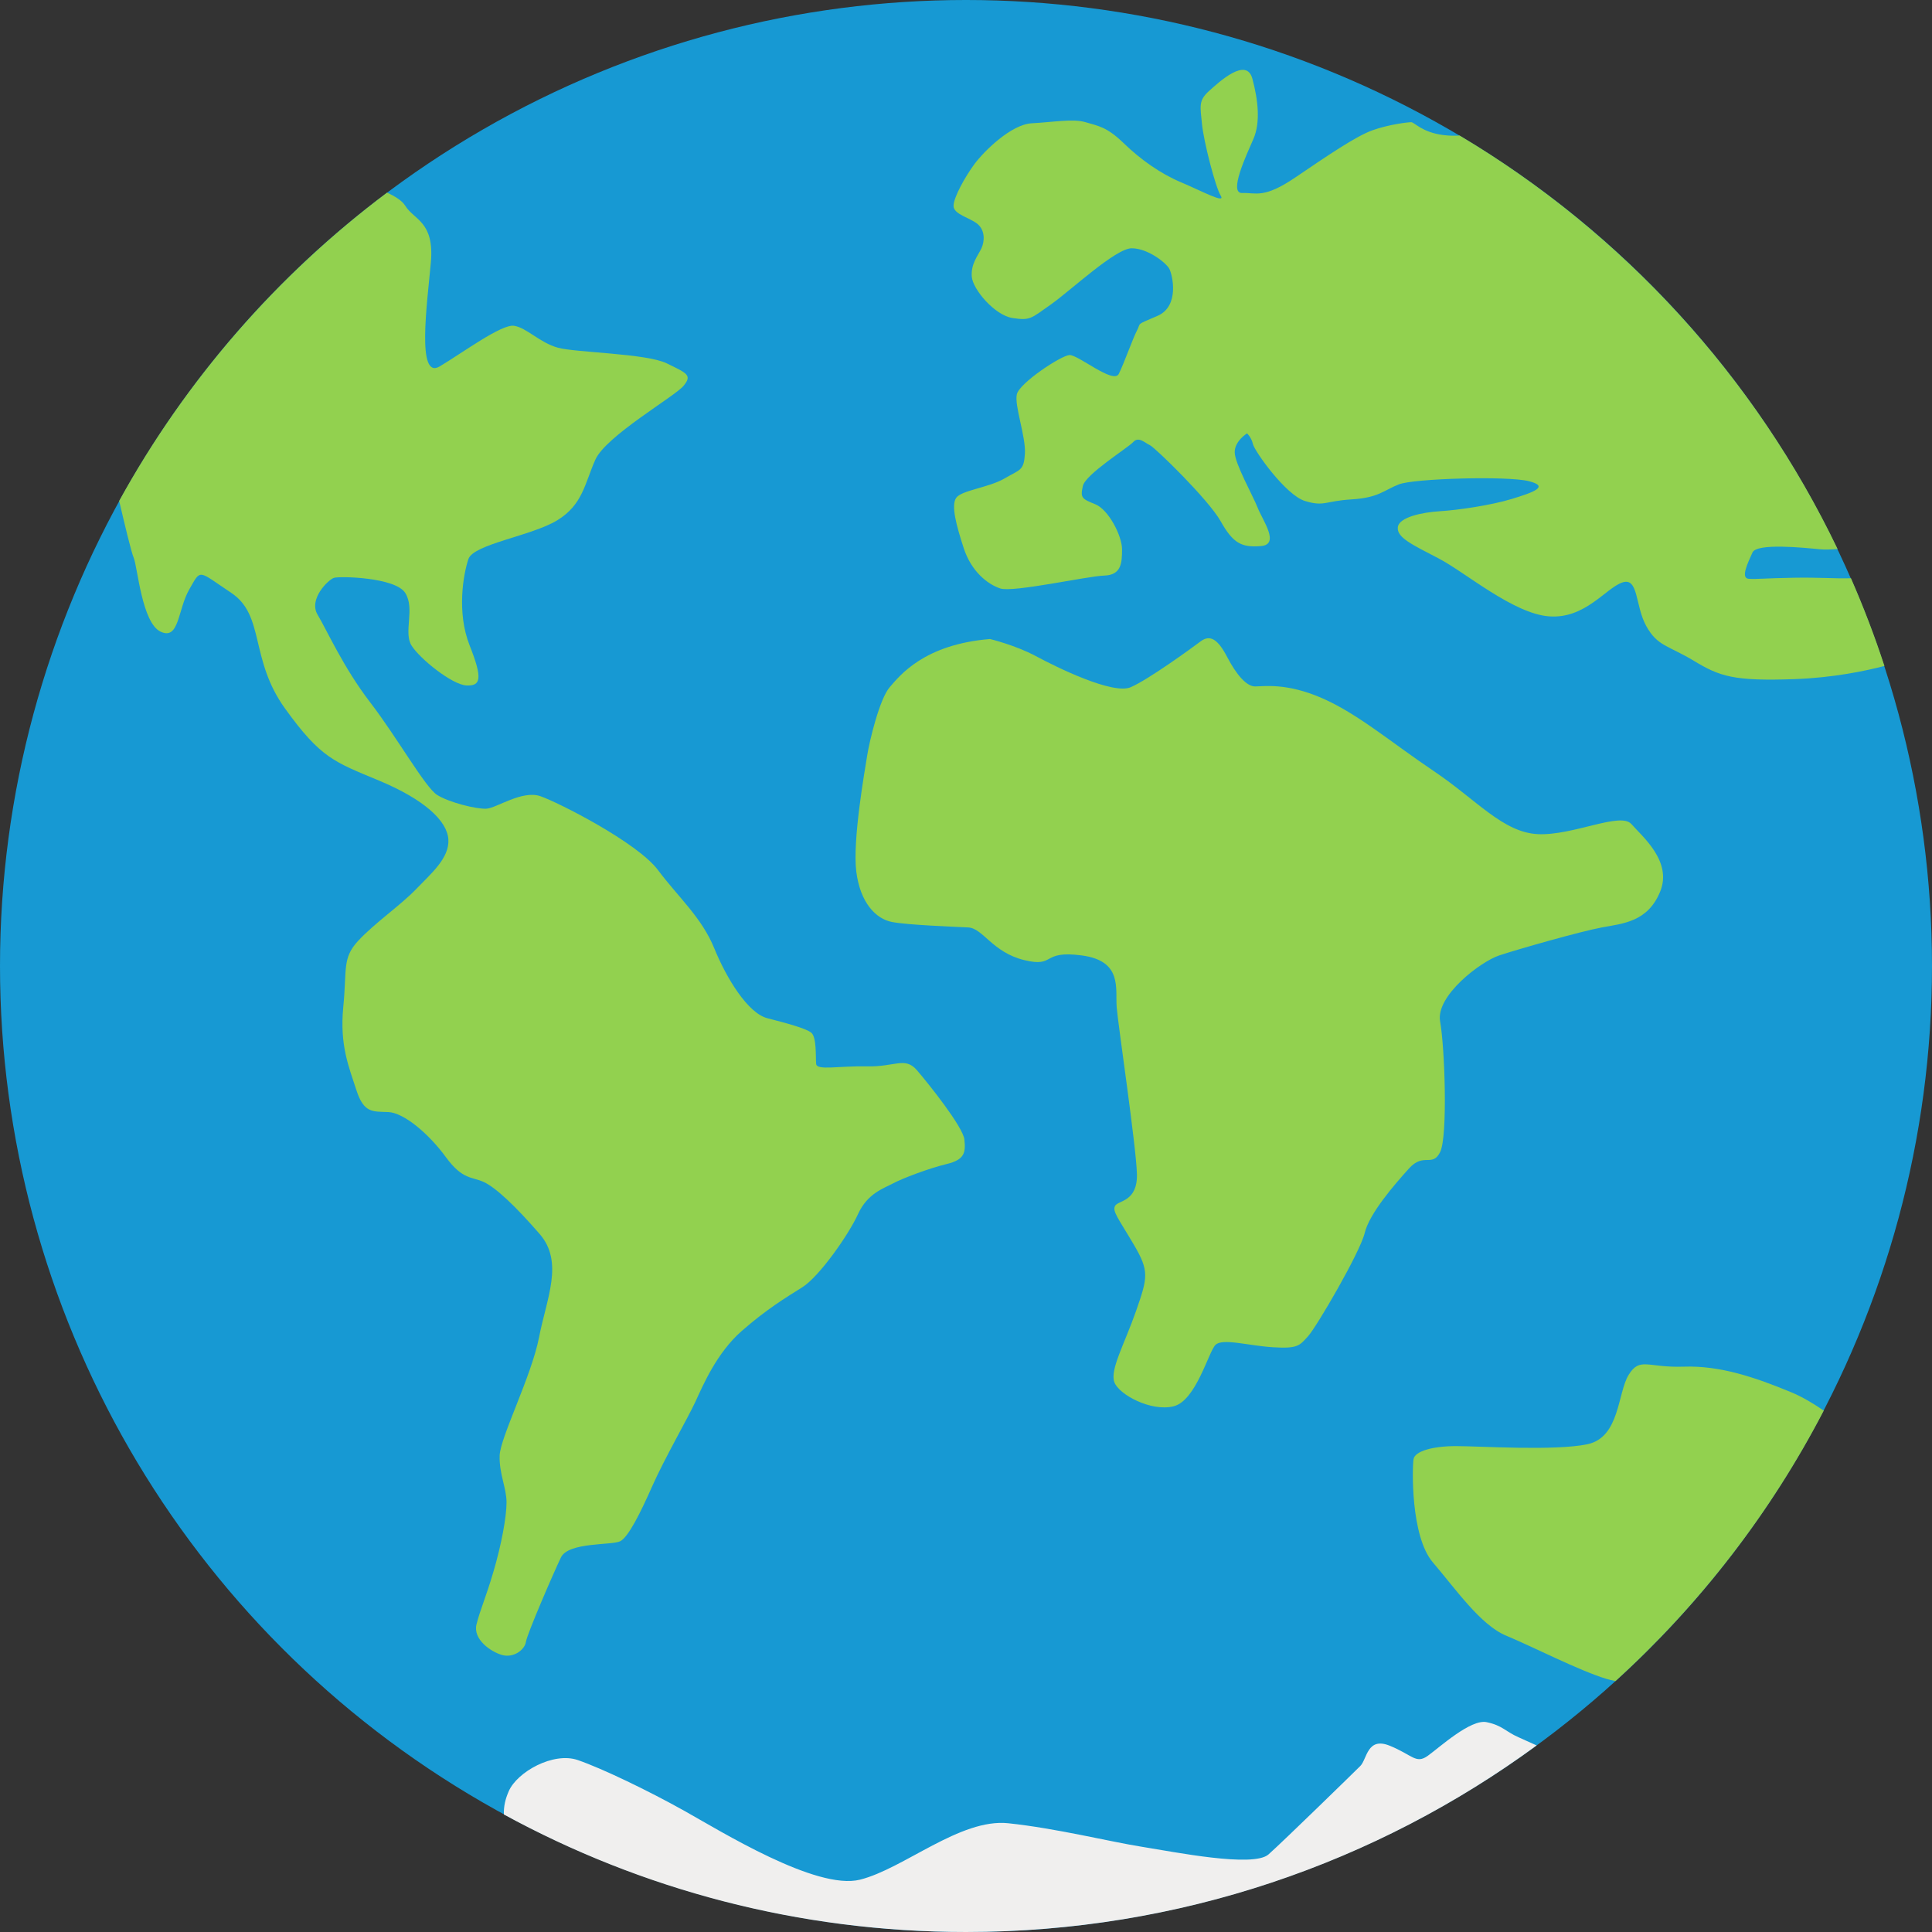<?xml version="1.0" encoding="utf-8"?>
<!-- Generator: Adobe Illustrator 15.0.0, SVG Export Plug-In . SVG Version: 6.00 Build 0)  -->
<!DOCTYPE svg PUBLIC "-//W3C//DTD SVG 1.1//EN" "http://www.w3.org/Graphics/SVG/1.1/DTD/svg11.dtd">
<svg version="1.1" id="Layer_1" xmlns="http://www.w3.org/2000/svg" xmlns:xlink="http://www.w3.org/1999/xlink" x="0px" y="0px"
	 width="687.804px" height="687.804px" viewBox="131.763 0.001 687.804 687.804"
	 enable-background="new 131.763 0.001 687.804 687.804" xml:space="preserve">
<rect x="131.763" y="0.001" width="687.804" height="687.804" fill="#333333" stroke="none"/>
<ellipse id="water" fill="#1799D3" cx="475.665" cy="343.903" rx="343.902" ry="343.902"/>
<g id="land">
	<path id="land04" fill="#92D14F" d="M781.036,502.19c-3.723-2.555-7.711-4.934-11.549-6.521
		c-12.915-5.344-25.385-9.574-38.303-9.129c-12.915,0.445-15.586-3.564-19.596,2.895c-4.01,6.457-3.117,22.27-14.695,24.721
		c-11.581,2.447-38.524,0.666-46.766,0.666c-8.239,0-14.698,1.783-15.144,4.676c-0.444,2.896-1.112,27.391,6.905,36.744
		c8.015,9.352,16.924,22.27,26.053,26.055c9.132,3.785,26.055,12.469,35.632,15.365c0.954,0.289,2.089,0.561,3.304,0.822
		C736.947,571.157,762.14,538.571,781.036,502.19z"/>
	<path id="land03" fill="#92D14F" d="M188.949,224.885c6.681,3.116,6.013-7.794,10.244-15.144c4.232-7.348,2.894-6.682,14.919,1.337
		c12.026,8.017,6.458,23.604,19.151,41.196c12.692,17.592,17.371,18.928,33.404,25.609c16.03,6.68,24.273,14.252,24.717,20.933
		c0.446,6.68-6.236,12.248-11.579,17.814c-5.344,5.567-14.698,12.024-20.488,18.259c-5.788,6.236-4.009,10.022-5.343,23.606
		c-1.337,13.584,2.003,21.379,4.675,29.617c2.672,8.238,5.792,7.57,11.359,7.793c5.568,0.223,14.473,7.795,20.484,16.035
		c6.012,8.238,9.353,6.9,13.586,8.904c4.231,2.004,11.132,8.463,19.818,18.482c8.686,10.021,2.449,22.938-0.223,36.744
		c-2.671,13.807-13.807,35.631-14.029,42.088c-0.223,6.459,2.449,11.58,2.449,16.701c0,5.123-1.782,14.92-4.676,24.717
		c-2.894,9.801-4.676,13.363-6.014,18.707c-1.335,5.344,5.123,9.799,9.132,10.912c4.007,1.113,8.015-1.783,8.459-4.678
		c0.448-2.895,9.8-24.496,12.473-30.063c2.672-5.566,18.259-4.23,21.153-5.789c2.895-1.559,7.126-10.021,11.357-19.598
		c4.232-9.574,12.693-24.271,15.367-30.063c2.671-5.789,7.57-17.369,16.479-25.164c8.905-7.793,15.586-11.803,21.598-15.588
		c6.012-3.785,16.479-18.705,19.82-26.053c3.341-7.35,9.133-9.131,12.472-10.912c3.34-1.781,12.692-5.344,19.152-6.902
		c6.457-1.561,6.679-4.23,6.234-8.686c-0.447-4.455-12.695-19.818-16.925-24.717c-4.229-4.9-7.793-1.113-17.816-1.34
		c-10.019-0.223-17.812,1.563-18.037-0.889c-0.221-2.449,0.225-9.576-1.779-11.137c-2.005-1.557-8.687-3.34-15.588-5.119
		c-6.902-1.783-14.476-14.029-18.928-24.941c-4.453-10.912-12.694-18.039-20.042-27.836c-7.35-9.798-35.407-24.051-41.865-26.277
		c-6.458-2.227-15.588,4.231-19.151,4.453c-3.564,0.223-13.362-2.227-17.593-4.898c-4.23-2.672-14.251-20.486-23.828-32.957
		c-9.574-12.471-15.365-25.609-18.705-31.176c-3.34-5.567,3.786-12.471,5.791-13.139c2.002-0.668,21.822-0.223,25.386,5.345
		c3.562,5.567-0.669,14.028,2.226,18.705c2.894,4.677,14.474,14.029,19.597,14.252c5.122,0.223,5.788-2.45,1.113-14.252
		c-4.676-11.802-2.227-25.387-0.445-30.729c1.779-5.346,22.491-8.24,31.621-13.808c9.13-5.567,9.797-13.138,13.584-21.601
		c3.786-8.462,28.28-22.49,31.397-26.277c3.12-3.785,1.338-4.452-6.012-8.016c-7.346-3.564-32.288-3.786-38.746-5.566
		c-6.459-1.783-11.135-7.127-15.589-7.795c-4.454-0.669-18.261,9.575-26.5,14.474c-8.239,4.901-4.455-22.269-3.118-36.965
		c1.338-14.696-6.012-15.143-9.129-20.264c-1.074-1.765-3.608-3.338-6.463-4.649c-39.065,29.296-71.681,66.714-95.364,109.744
		c1.845,7.884,4.257,18.123,5.182,20.278C180.71,201.726,182.268,221.767,188.949,224.885z"/>
	<path id="land02" fill="#92D14F" d="M645.624,48.085c-7.641-0.954-10.316-4.582-11.463-4.582s-7.83,0.763-13.752,2.864
		c-5.921,2.102-16.238,9.168-27.507,16.809c-11.269,7.641-13.942,5.35-18.908,5.54c-4.967,0.191,1.528-13.562,4.009-19.292
		c2.486-5.73,1.72-13.563-0.38-21.394c-2.101-7.83-11.653,0.955-15.472,4.393c-3.821,3.438-3.057,5.541-2.483,11.651
		c0.572,6.114,4.776,22.54,6.684,25.597c1.911,3.057-6.875-1.719-14.132-4.775c-7.261-3.057-14.326-8.023-20.439-13.944
		c-6.111-5.921-9.17-6.112-13.563-7.448c-4.392-1.338-11.651,0-19.099,0.382c-7.452,0.381-17.192,10.123-20.439,14.516
		c-3.246,4.394-7.448,11.843-7.448,14.899c0,3.058,5.922,4.202,8.594,6.494c2.675,2.293,2.484,6.111,1.338,8.596
		s-3.82,5.539-3.439,10.124c0.383,4.584,8.216,13.753,14.519,14.707c6.304,0.957,6.494,0.191,13.561-4.773
		c7.07-4.968,23.115-20.058,28.845-20.058c5.732,0,12.224,5.158,13.371,7.258c1.146,2.103,3.82,13.371-4.204,16.811
		c-8.021,3.438-5.728,2.291-7.257,5.157c-1.527,2.866-4.585,11.651-6.493,15.473c-1.91,3.819-14.518-6.876-17.574-6.688
		c-3.057,0.191-17.764,9.935-18.721,13.944c-0.954,4.011,3.248,15.091,2.867,21.203c-0.383,6.112-1.721,5.539-7.259,8.787
		c-5.54,3.246-15.281,4.201-17.191,6.877c-1.907,2.672,0,9.74,2.675,17.954s8.404,12.798,12.989,14.326
		c4.584,1.527,30.943-4.396,37.056-4.585c6.114-0.193,6.306-4.584,6.306-9.358c0-4.776-4.776-14.136-9.551-16.047
		c-4.776-1.909-5.348-2.293-4.394-6.494c0.956-4.202,16.044-13.562,17.953-15.663c1.911-2.101,4.203,0.382,5.924,1.147
		c1.719,0.763,20.82,19.29,25.213,27.122c4.393,7.832,7.447,9.361,14.325,8.788c6.876-0.573,0.573-9.17-1.146-13.563
		c-1.72-4.392-8.213-15.854-8.213-19.864c0-4.01,4.391-6.686,4.391-6.686s1.529,1.338,2.103,3.821
		c0.572,2.482,11.651,18.144,18.526,20.245c6.877,2.101,7.069,0,16.619-0.573c9.55-0.573,11.46-3.246,16.81-5.348
		c5.349-2.102,38.584-3.057,46.224-1.146c7.64,1.91,1.528,4.013-5.919,6.304c-7.453,2.292-19.295,4.011-25.596,4.394
		c-6.306,0.383-14.709,2.101-15.092,5.73c-0.385,3.629,4.966,6.113,14.519,11.079c9.55,4.966,26.551,19.675,39.348,20.63
		c12.799,0.955,20.055-9.934,25.979-12.035c5.92-2.1,4.583,8.214,8.596,15.473c4.01,7.258,7.83,6.877,17.001,12.416
		c9.169,5.54,14.134,7.258,35.718,6.494c13.983-0.495,25.606-2.988,32.083-4.688c-3.476-10.649-7.457-21.068-11.916-31.231
		c-6.29,0.163-11.262-0.342-20.358-0.182c-10.89,0.188-12.991,0.571-16.044,0.382c-3.058-0.193-0.192-5.922,1.336-9.36
		c1.529-3.438,18.146-1.72,24.068-1.146c1.533,0.149,3.785,0.103,6.245-0.093C756.563,134.12,709.513,82.872,651.399,48.254
		C649.744,48.367,647.855,48.366,645.624,48.085z"/>
	<path id="land01" fill="#92D14F" d="M644.455,410.161c2.767-5.535,1.663-37.363,0-46.498c-1.659-9.133,14.395-21.311,21.037-23.524
		c6.644-2.216,29.061-8.579,36.533-9.966c7.472-1.383,16.33-1.938,20.757-12.729c4.431-10.794-6.365-19.65-10.239-24.078
		c-3.875-4.43-20.76,4.15-33.215,3.597c-12.453-0.552-21.863-12.177-37.085-22.418c-15.225-10.241-27.125-20.481-39.856-26.017
		c-12.73-5.535-20.757-4.152-23.802-4.152s-6.645-4.15-9.964-10.518c-3.323-6.365-6.09-8.025-9.411-5.536
		c-3.321,2.491-18.543,13.563-24.91,16.331c-6.365,2.768-26.569-7.197-33.765-11.07c-7.196-3.875-16.33-6.09-16.33-6.09
		c-23.525,1.938-32.105,13.01-35.706,17.16c-3.597,4.151-7.194,19.097-8.023,24.357c-0.834,5.258-5.261,30.167-3.875,41.238
		c1.383,11.07,6.917,16.883,12.731,17.99c5.811,1.105,21.863,1.66,27.122,1.936c5.261,0.278,8.579,8.857,19.93,11.625
		c11.347,2.769,5.809-3.598,20.479-1.659c14.669,1.938,11.9,11.901,12.454,18.542c0.555,6.645,6.92,49.268,7.197,59.23
		s-6.643,9.41-7.751,11.348c-1.106,1.938,1.106,4.43,6.643,13.838c5.537,9.412,4.984,11.625,0.831,23.527
		c-4.15,11.9-9.411,21.035-7.75,25.463c1.659,4.428,13.009,10.52,21.036,8.58c8.024-1.938,12.453-19.375,14.945-21.865
		s11.624,0.277,20.48,0.83c8.857,0.553,9.411-0.553,12.455-3.875c3.047-3.322,18.542-29.893,20.204-36.811
		c1.662-6.92,10.518-17.16,15.776-22.973C638.643,410.163,641.687,415.698,644.455,410.161z"/>
</g>
<path id="arctic" fill="#F0EFEE" d="M661.025,613.104c-5.694-1.199-16.792,8.996-20.989,11.994
	c-4.196,2.998-5.396-0.299-13.492-3.598c-8.099-3.299-8.098,4.797-10.496,7.197c-2.4,2.396-27.289,26.688-32.687,31.484
	c-5.397,4.801-33.588-0.896-44.981-2.697c-11.396-1.801-30.588-6.6-47.681-8.396c-17.091-1.799-37.182,16.191-52.776,20.09
	c-15.594,3.898-49.78-17.393-62.673-24.59c-12.894-7.193-29.087-14.994-37.784-17.992c-8.696-2.998-21.591,4.199-24.59,11.098
	c-1.242,2.859-1.806,5.314-1.73,8.27c48.869,26.674,104.924,41.84,164.522,41.84c75.999,0,146.228-24.674,203.153-66.418
	c-2.427-1.117-4.773-2.174-6.398-2.885C667.623,616.405,666.725,614.303,661.025,613.104z"/>
</svg>
